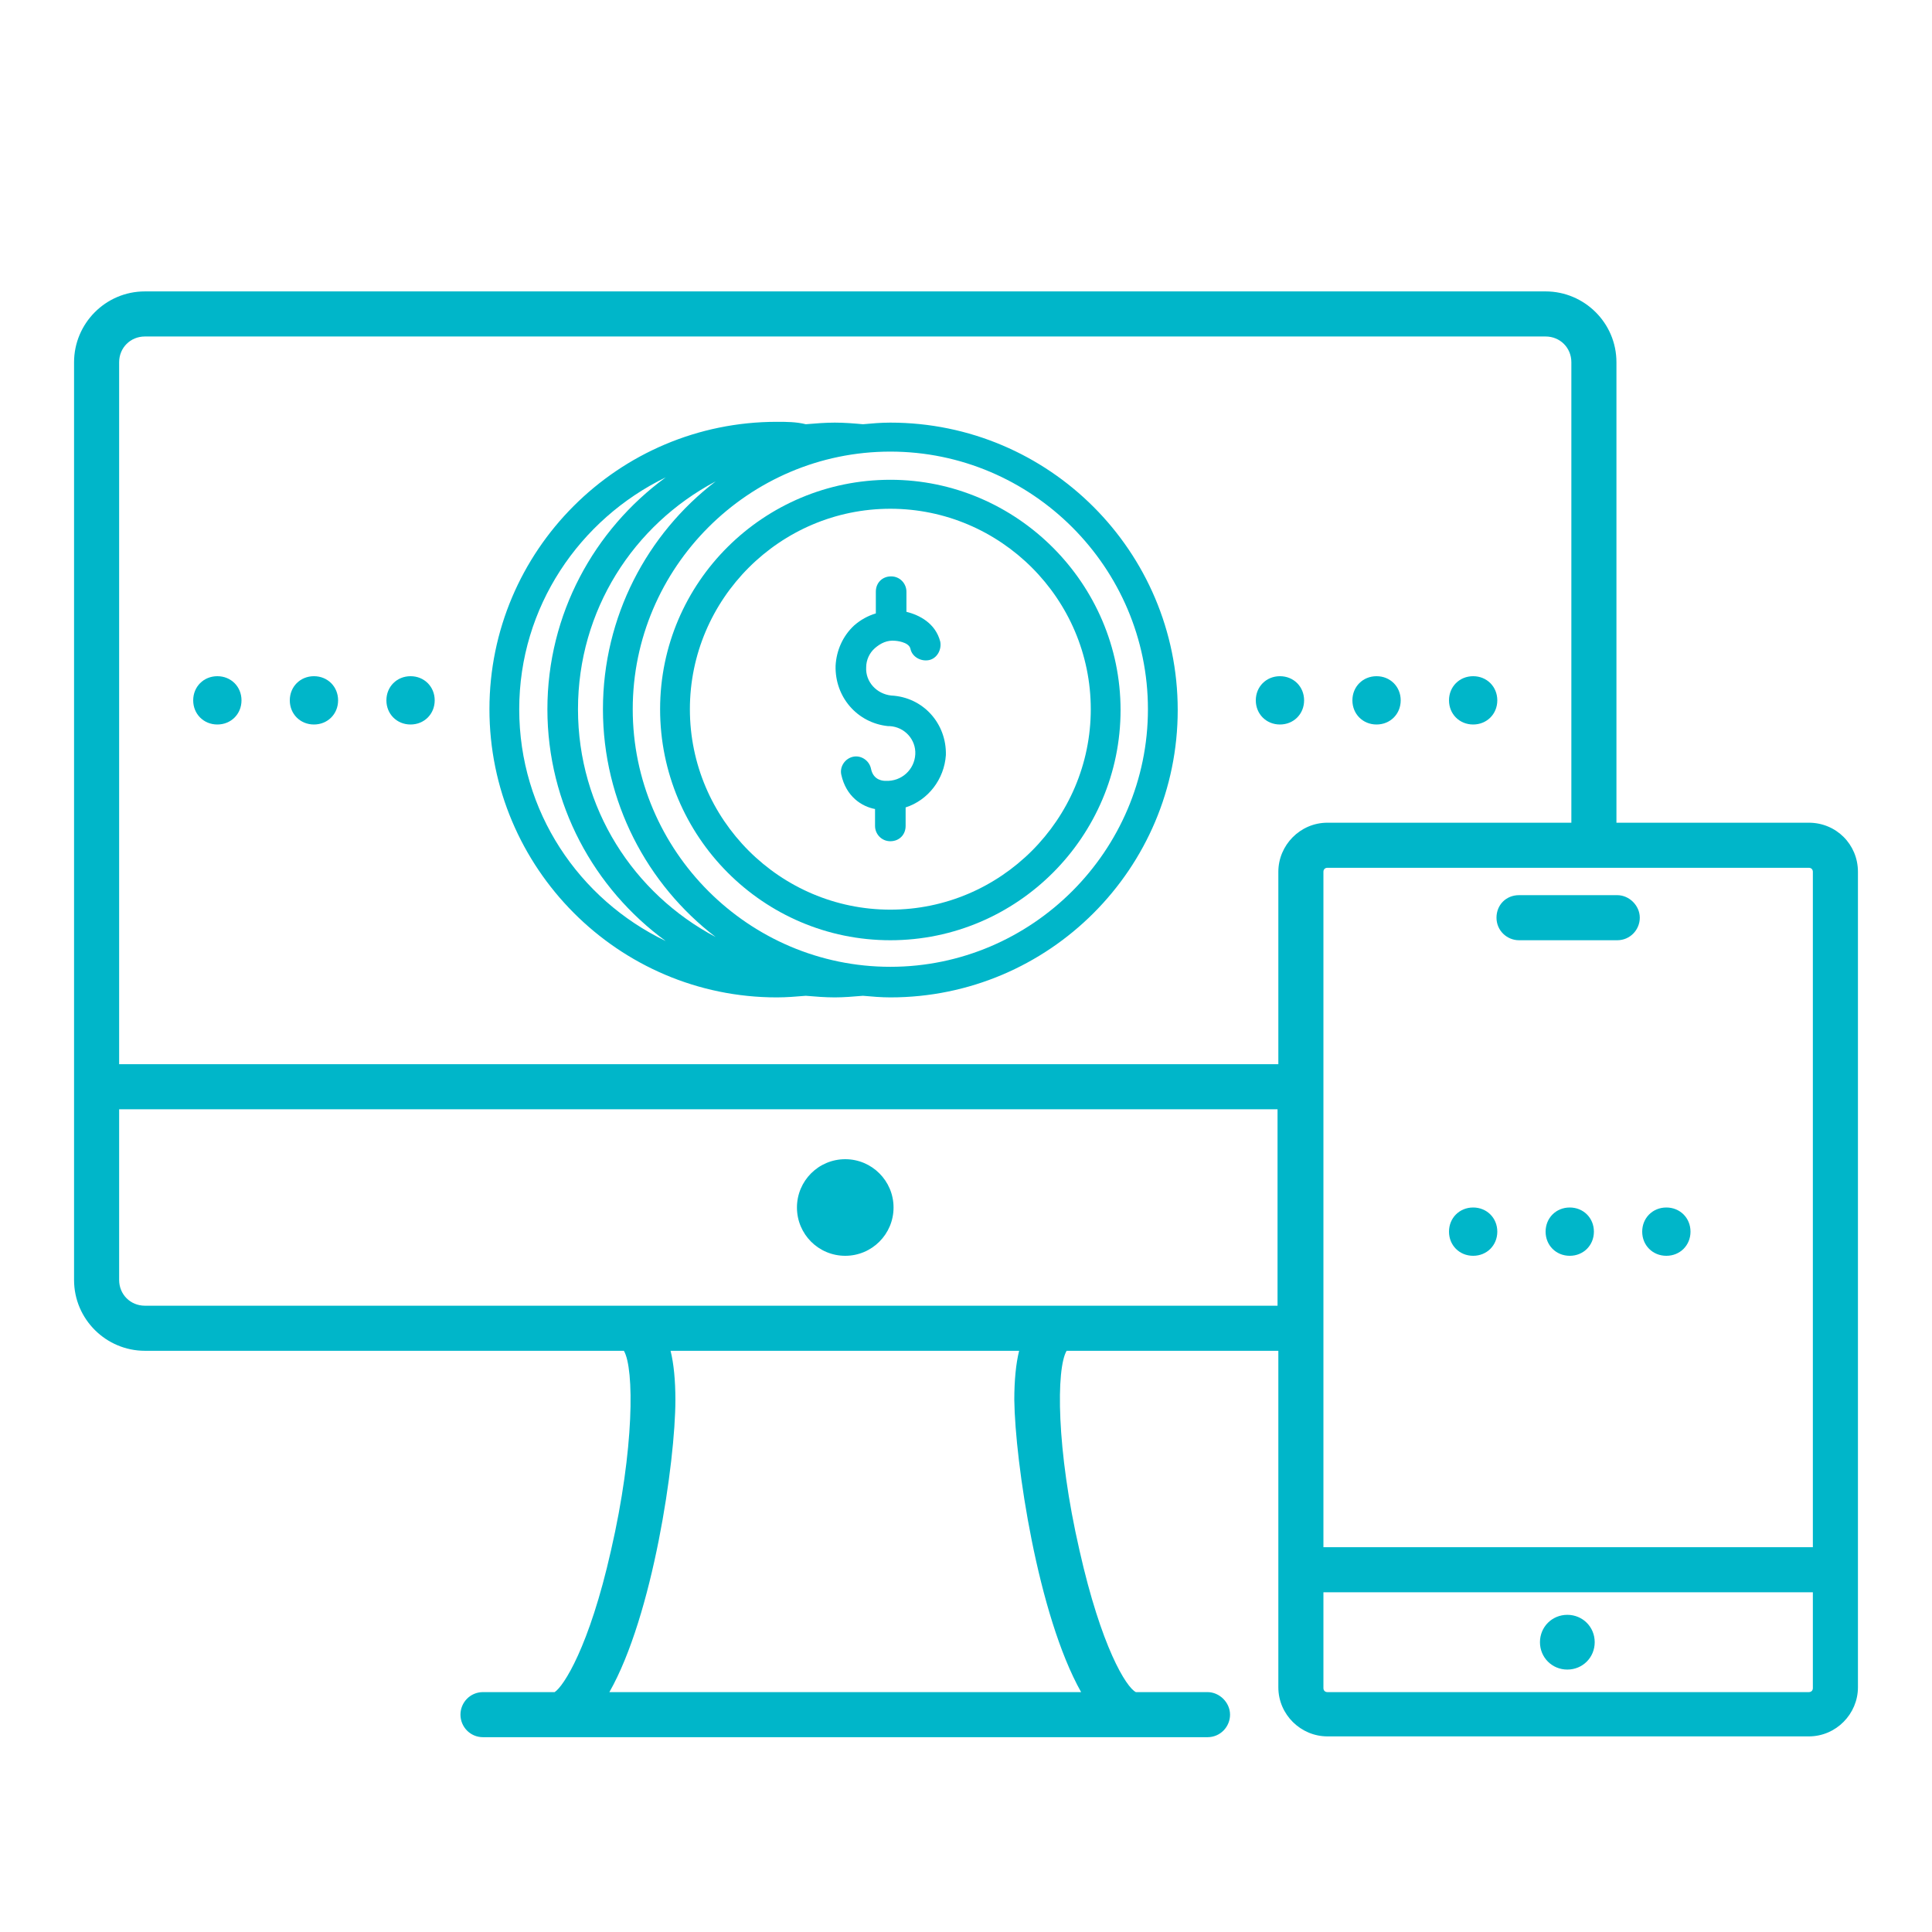 <svg width="24" height="24" viewBox="0 0 24 24" fill="none" xmlns="http://www.w3.org/2000/svg">
<g clip-path="url(#clip0_436_516)">
<path d="M10.5 15.6C10.831 15.6 11.1 15.332 11.1 15C11.1 14.669 10.831 14.4 10.5 14.4C10.168 14.4 9.9 14.669 9.9 15C9.9 15.332 10.168 15.6 10.5 15.6Z" fill="#00B6C9"/>
<path d="M11.03 9.02H11.05C11.24 9.03 11.38 9.19 11.37 9.37C11.36 9.56 11.2 9.71 11 9.7C10.98 9.7 10.85 9.7 10.82 9.55C10.8 9.45 10.7 9.38 10.6 9.4C10.5 9.42 10.43 9.52 10.45 9.62C10.51 9.9 10.71 10.02 10.87 10.05V10.26C10.87 10.36 10.95 10.45 11.06 10.45C11.17 10.45 11.25 10.37 11.25 10.26V10.03C11.53 9.94 11.73 9.68 11.75 9.38C11.76 8.99 11.47 8.66 11.07 8.64C10.89 8.62 10.75 8.47 10.76 8.29C10.76 8.2 10.8 8.11 10.87 8.05C10.94 7.99 11.02 7.95 11.12 7.96C11.12 7.96 11.29 7.97 11.31 8.06C11.33 8.16 11.44 8.22 11.54 8.2C11.64 8.18 11.7 8.07 11.68 7.97C11.62 7.74 11.42 7.64 11.26 7.6V7.35C11.26 7.25 11.18 7.16 11.07 7.16C10.96 7.16 10.88 7.24 10.88 7.35V7.62C10.78 7.65 10.69 7.7 10.61 7.77C10.47 7.9 10.39 8.08 10.38 8.27C10.37 8.66 10.65 8.98 11.03 9.02Z" fill="#00B6C9"/>
<path d="M11.06 11.68C12.64 11.68 13.92 10.39 13.92 8.82C13.92 7.25 12.63 5.96 11.06 5.96C9.49 5.96 8.2 7.23 8.2 8.81C8.2 10.39 9.48 11.68 11.06 11.68ZM11.06 6.32C12.43 6.32 13.55 7.44 13.55 8.81C13.55 10.18 12.43 11.3 11.06 11.3C9.69 11.3 8.57 10.18 8.57 8.81C8.57 7.44 9.69 6.32 11.06 6.32Z" fill="#00B6C9"/>
<path d="M9.65 12.39C9.77 12.39 9.89 12.38 10.01 12.37C10.13 12.38 10.25 12.39 10.37 12.39C10.48 12.39 10.6 12.38 10.72 12.37C10.83 12.38 10.95 12.39 11.06 12.39C13.03 12.39 14.63 10.79 14.63 8.82C14.63 6.85 13.03 5.25 11.06 5.25C10.94 5.25 10.83 5.26 10.72 5.27C10.61 5.26 10.49 5.25 10.37 5.25C10.25 5.25 10.13 5.26 10.01 5.27C9.89 5.24 9.77 5.24 9.65 5.24C7.68 5.24 6.08 6.84 6.08 8.81C6.08 10.78 7.68 12.39 9.65 12.39ZM14.26 8.81C14.26 10.57 12.82 12.01 11.06 12.01C9.3 12.01 7.86 10.57 7.86 8.81C7.86 7.05 9.3 5.61 11.06 5.61C12.82 5.61 14.26 7.05 14.26 8.81ZM8.89 11.64C7.87 11.1 7.18 10.04 7.18 8.81C7.18 7.58 7.87 6.52 8.89 5.98C8.04 6.63 7.49 7.66 7.49 8.81C7.49 9.96 8.04 10.99 8.89 11.64ZM8.27 5.93C7.38 6.58 6.8 7.63 6.8 8.81C6.8 9.99 7.38 11.04 8.27 11.69C7.19 11.17 6.45 10.08 6.45 8.81C6.45 7.54 7.2 6.45 8.27 5.93Z" fill="#00B6C9"/>
<path d="M15.9 9C16.07 9 16.2 8.87 16.2 8.7C16.2 8.53 16.07 8.4 15.9 8.4C15.73 8.4 15.6 8.53 15.6 8.7C15.6 8.87 15.73 9 15.9 9Z" fill="#00B6C9"/>
<path d="M17.1 9C17.27 9 17.4 8.87 17.4 8.7C17.4 8.53 17.27 8.4 17.1 8.4C16.93 8.4 16.8 8.53 16.8 8.7C16.8 8.87 16.93 9 17.1 9Z" fill="#00B6C9"/>
<path d="M18.3 9C18.47 9 18.6 8.87 18.6 8.7C18.6 8.53 18.47 8.4 18.3 8.4C18.13 8.4 18 8.53 18 8.7C18 8.87 18.13 9 18.3 9Z" fill="#00B6C9"/>
<path d="M2.7 9C2.87 9 3 8.87 3 8.7C3 8.53 2.87 8.4 2.7 8.4C2.53 8.4 2.4 8.53 2.4 8.7C2.4 8.87 2.53 9 2.7 9Z" fill="#00B6C9"/>
<path d="M3.9 9C4.07 9 4.2 8.87 4.2 8.7C4.2 8.53 4.07 8.4 3.9 8.4C3.73 8.4 3.6 8.53 3.6 8.7C3.6 8.87 3.73 9 3.9 9Z" fill="#00B6C9"/>
<path d="M5.1 9C5.27 9 5.4 8.87 5.4 8.7C5.4 8.53 5.27 8.4 5.1 8.4C4.93 8.4 4.8 8.53 4.8 8.7C4.8 8.87 4.93 9 5.1 9Z" fill="#00B6C9"/>
<path d="M22.47 10.22H20.08V4.5C20.08 4.01 19.68 3.62 19.2 3.62H1.8C1.31 3.62 0.92 4.02 0.92 4.5V15.9C0.92 16.39 1.32 16.78 1.8 16.78H7.75C7.88 17 7.88 18 7.59 19.26C7.32 20.46 7 20.95 6.89 21.02H6C5.84 21.02 5.72 21.15 5.72 21.3C5.72 21.45 5.84 21.58 6 21.58H6.9H14.1H15C15.16 21.58 15.28 21.45 15.28 21.3C15.28 21.15 15.15 21.02 15 21.02H14.11C13.99 20.96 13.68 20.46 13.41 19.26C13.12 18 13.12 17 13.25 16.78H15.88V19.47C15.88 19.48 15.88 19.49 15.88 19.5C15.88 19.51 15.88 19.52 15.88 19.53V20.96C15.88 21.3 16.16 21.57 16.49 21.57H22.47C22.81 21.57 23.08 21.29 23.08 20.96V10.83C23.08 10.49 22.81 10.22 22.47 10.22ZM22.52 10.83V19.22H16.44V16.5V10.83C16.44 10.8 16.46 10.78 16.49 10.78H19.8H22.47C22.5 10.78 22.52 10.8 22.52 10.83ZM1.8 4.18H19.2C19.38 4.18 19.52 4.32 19.52 4.5V10.22H16.49C16.15 10.22 15.88 10.5 15.88 10.83V13.22H1.48V4.5C1.48 4.32 1.62 4.18 1.8 4.18ZM13.43 21.02H7.57C8.11 20.07 8.39 18.16 8.39 17.39C8.39 17.15 8.37 16.94 8.33 16.78H12.66C12.62 16.94 12.6 17.15 12.6 17.39C12.61 18.16 12.89 20.06 13.43 21.02ZM1.8 16.22C1.62 16.22 1.48 16.08 1.48 15.9V13.78H15.87V16.22H1.8ZM22.47 21.02H16.49C16.46 21.02 16.44 21 16.44 20.97V19.78H22.52V20.97C22.52 21 22.5 21.02 22.47 21.02Z" fill="#00B6C9"/>
<path d="M18.59 11.4C18.59 11.56 18.72 11.68 18.87 11.68H20.09C20.25 11.68 20.37 11.55 20.37 11.4C20.37 11.25 20.24 11.12 20.09 11.12H18.87C18.71 11.12 18.59 11.24 18.59 11.4Z" fill="#00B6C9"/>
<path d="M19.47 20.06C19.28 20.06 19.13 20.21 19.13 20.4C19.13 20.59 19.28 20.74 19.47 20.74C19.66 20.74 19.81 20.59 19.81 20.4C19.81 20.21 19.66 20.06 19.47 20.06Z" fill="#00B6C9"/>
<path d="M18.3 15C18.13 15 18 15.13 18 15.3C18 15.47 18.13 15.6 18.3 15.6C18.47 15.6 18.6 15.47 18.6 15.3C18.6 15.13 18.47 15 18.3 15Z" fill="#00B6C9"/>
<path d="M19.5 15C19.33 15 19.2 15.13 19.2 15.3C19.2 15.47 19.33 15.6 19.5 15.6C19.67 15.6 19.8 15.47 19.8 15.3C19.8 15.13 19.67 15 19.5 15Z" fill="#00B6C9"/>
<path d="M20.7 15.6C20.87 15.6 21 15.47 21 15.3C21 15.13 20.87 15 20.7 15C20.53 15 20.4 15.13 20.4 15.3C20.4 15.47 20.53 15.6 20.7 15.6Z" fill="#00B6C9"/>
</g>
<defs>
<clipPath id="clip0_436_516">
<rect width="24" height="24" fill="white"/>
</clipPath>
</defs>
</svg>